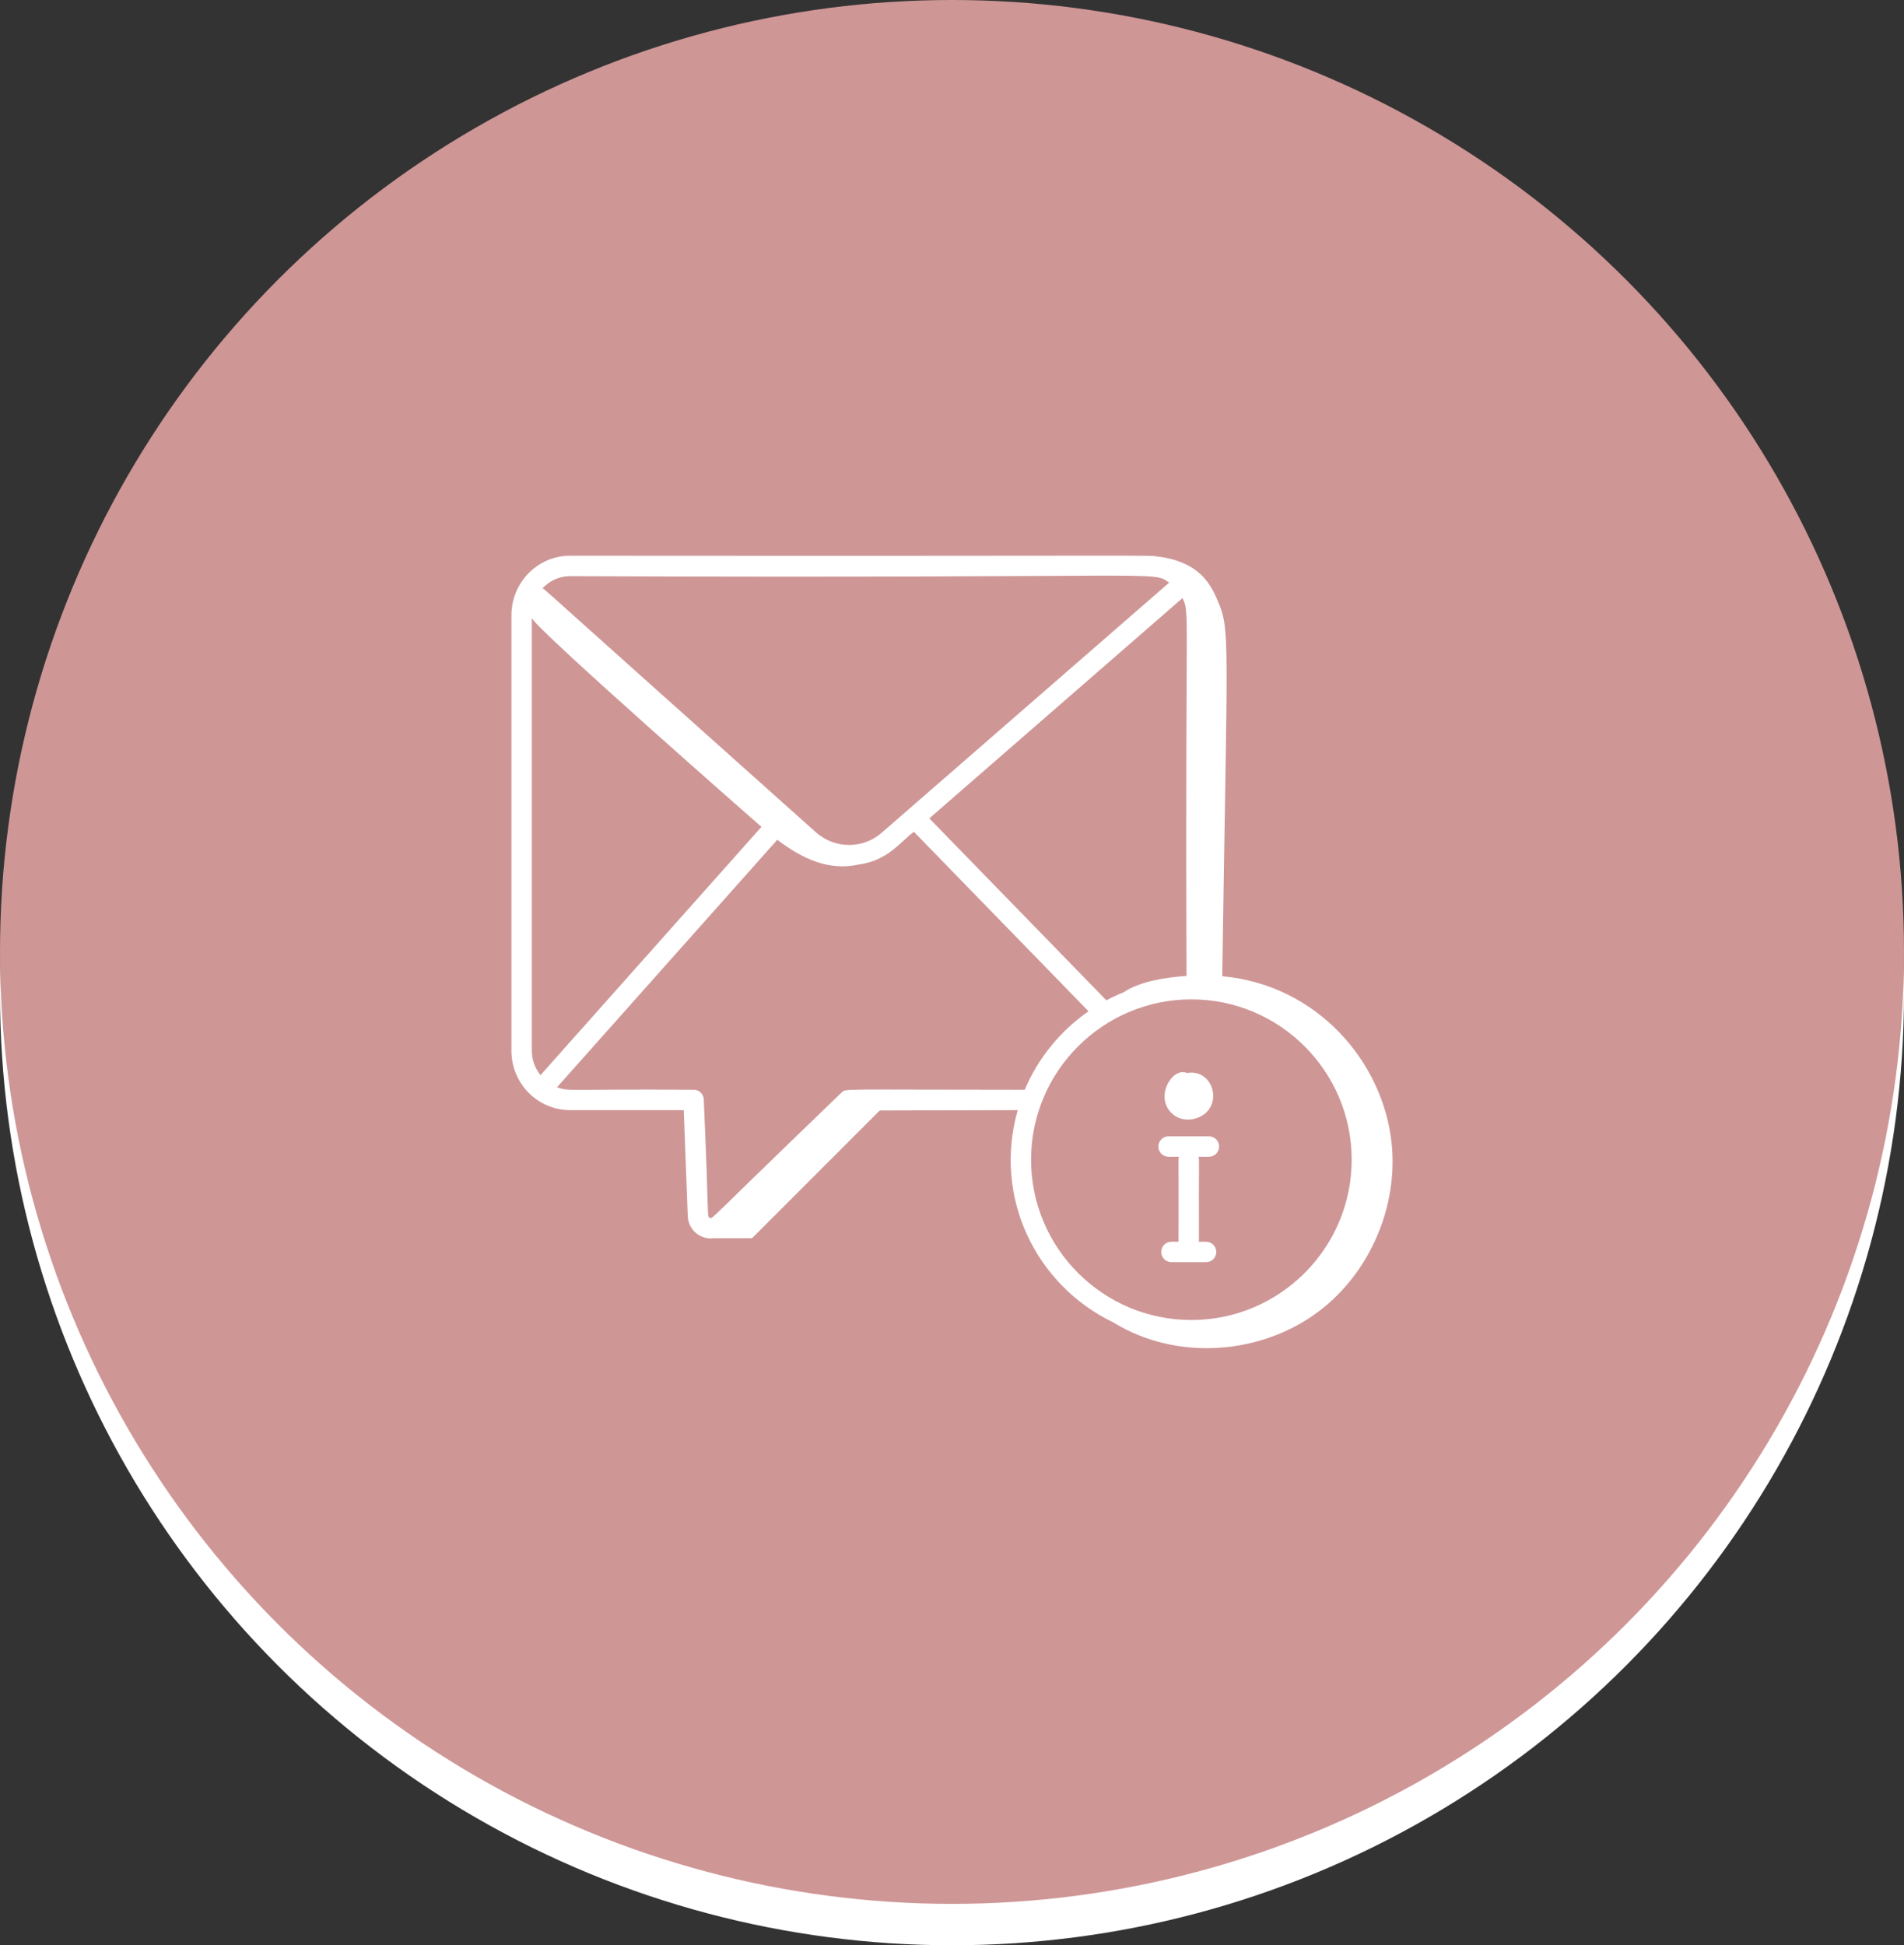<svg xmlns="http://www.w3.org/2000/svg" width="46" height="47" viewBox="0 0 46 47" fill="none"><rect x="0" y="0" width="46" height="47" fill="#333333" stroke="none"/><circle cx="23" cy="24" r="23" fill="white"></circle><circle cx="23" cy="23" r="23" fill="#CF9696"></circle><path d="M28.893 27.021C29.592 26.802 29.341 25.808 28.678 25.926C28.323 25.766 27.867 26.523 28.335 26.921C28.488 27.051 28.7 27.082 28.893 27.021Z" fill="white"></path><path d="M28.231 27.948H28.484C28.461 28.05 28.48 27.756 28.473 30.002H28.301C28.165 30.002 28.054 30.112 28.054 30.249C28.054 30.385 28.165 30.495 28.301 30.495H29.139C29.275 30.495 29.385 30.385 29.385 30.249C29.385 30.112 29.275 30.002 29.139 30.002H28.966C28.959 27.927 28.98 28.055 28.955 27.948H29.208C29.344 27.948 29.454 27.838 29.454 27.702C29.454 27.566 29.344 27.455 29.208 27.455H28.231C28.095 27.455 27.985 27.566 27.985 27.702C27.985 27.838 28.095 27.948 28.231 27.948Z" fill="white"></path><path d="M29.529 23.586C29.65 15.271 29.73 15.236 29.408 14.487C29.234 14.083 28.949 13.576 27.986 13.447C27.988 13.449 27.992 13.452 27.994 13.454C27.724 13.403 28.642 13.439 13.772 13.427C12.991 13.427 12.356 14.072 12.356 14.863V25.39C12.356 26.179 12.991 26.822 13.772 26.822H16.519L16.616 29.382C16.629 29.724 16.933 29.967 17.261 29.915L17.259 29.917H18.169L21.254 26.831C25.485 26.82 24.409 26.823 24.588 26.822C23.988 28.921 25.02 31.042 26.888 31.947C28.471 32.917 30.502 32.709 31.859 31.686C33.095 30.754 33.786 29.148 33.62 27.609C33.409 25.657 31.831 23.798 29.529 23.586ZM28.783 24.146C30.919 24.146 32.656 25.884 32.656 28.02C32.656 30.155 30.919 31.893 28.783 31.893C26.647 31.893 24.91 30.155 24.91 28.02C24.91 25.884 26.647 24.146 28.783 24.146ZM28.568 14.451C28.753 14.835 28.628 14.525 28.666 23.579C28.176 23.613 27.541 23.707 27.146 23.975C27.003 24.033 26.864 24.097 26.729 24.169L22.452 19.773L28.568 14.451ZM13.772 13.921C28.473 13.98 27.805 13.78 28.247 14.077L21.313 20.11C20.857 20.518 20.169 20.517 19.713 20.11C12.685 13.835 13.197 14.261 13.104 14.217C13.272 14.035 13.508 13.921 13.772 13.921ZM12.849 14.935C13.021 15.267 18.361 19.948 18.396 19.978L13.058 25.977C12.929 25.815 12.849 25.613 12.849 25.39V14.935ZM20.332 26.397C16.996 29.608 17.219 29.453 17.151 29.424C17.071 29.394 17.135 29.475 17.003 26.582C17.004 26.58 17.005 26.578 17.005 26.576C17.005 26.572 17.003 26.57 17.003 26.566C16.998 26.533 16.998 26.509 16.982 26.474C16.943 26.384 16.856 26.329 16.758 26.329H16.752C16.751 26.329 16.749 26.328 16.747 26.328C16.746 26.328 16.746 26.329 16.745 26.329C13.677 26.307 13.751 26.378 13.458 26.269L18.779 20.29C19.372 20.743 20.023 21.049 20.743 20.889C21.458 20.791 21.743 20.345 22.079 20.097L26.298 24.434C25.621 24.905 25.082 25.56 24.758 26.329C20.256 26.329 20.44 26.294 20.332 26.397Z" fill="white"></path></svg>